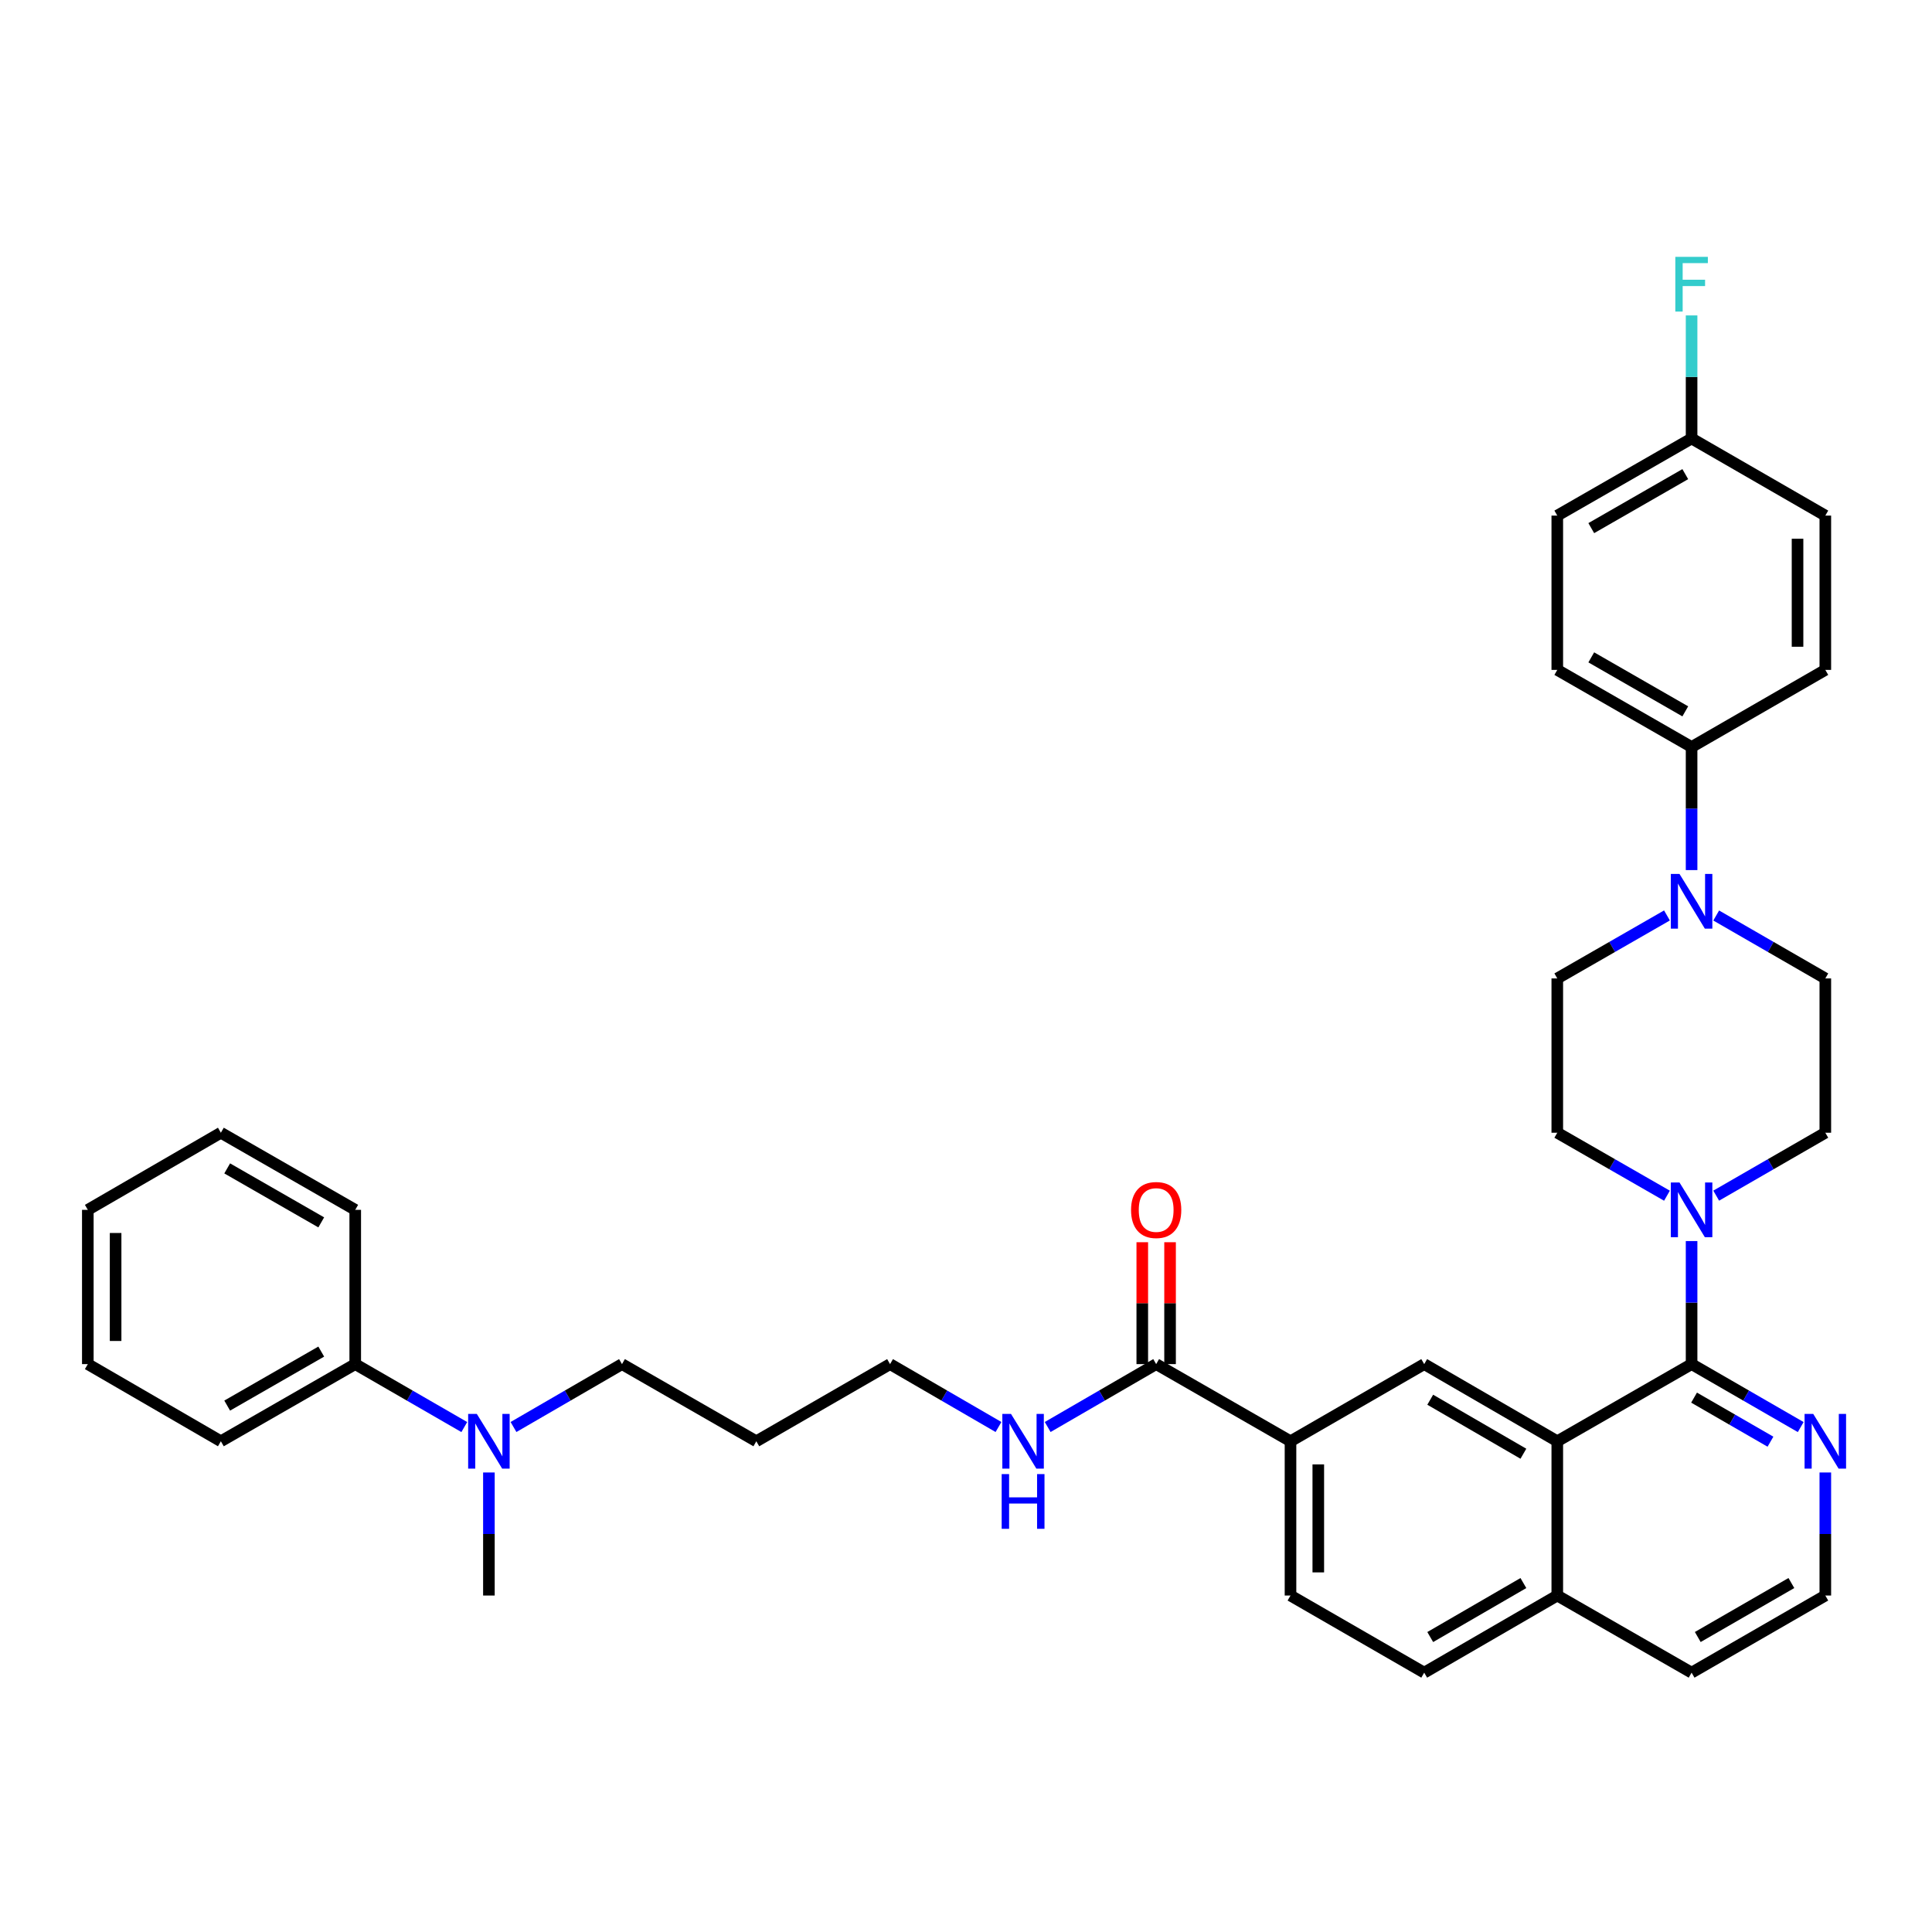 <?xml version='1.0' encoding='iso-8859-1'?>
<svg version='1.1' baseProfile='full'
              xmlns='http://www.w3.org/2000/svg'
                      xmlns:rdkit='http://www.rdkit.org/xml'
                      xmlns:xlink='http://www.w3.org/1999/xlink'
                  xml:space='preserve'
width='1000px' height='1000px' viewBox='0 0 1000 1000'>
<!-- END OF HEADER -->
<rect style='opacity:1.0;fill:#FFFFFF;stroke:none' width='1000' height='1000' x='0' y='0'> </rect>
<path class='bond-0' d='M 875.564,706.063 L 806.049,745.998' style='fill:none;fill-rule:evenodd;stroke:#000000;stroke-width:6px;stroke-linecap:butt;stroke-linejoin:miter;stroke-opacity:1' />
<path class='bond-1' d='M 875.564,706.063 L 875.564,674.218' style='fill:none;fill-rule:evenodd;stroke:#000000;stroke-width:6px;stroke-linecap:butt;stroke-linejoin:miter;stroke-opacity:1' />
<path class='bond-1' d='M 875.564,674.218 L 875.564,642.373' style='fill:none;fill-rule:evenodd;stroke:#0000FF;stroke-width:6px;stroke-linecap:butt;stroke-linejoin:miter;stroke-opacity:1' />
<path class='bond-6' d='M 875.564,706.063 L 903.804,722.356' style='fill:none;fill-rule:evenodd;stroke:#000000;stroke-width:6px;stroke-linecap:butt;stroke-linejoin:miter;stroke-opacity:1' />
<path class='bond-6' d='M 903.804,722.356 L 932.045,738.649' style='fill:none;fill-rule:evenodd;stroke:#0000FF;stroke-width:6px;stroke-linecap:butt;stroke-linejoin:miter;stroke-opacity:1' />
<path class='bond-6' d='M 876.849,723.408 L 896.617,734.813' style='fill:none;fill-rule:evenodd;stroke:#000000;stroke-width:6px;stroke-linecap:butt;stroke-linejoin:miter;stroke-opacity:1' />
<path class='bond-6' d='M 896.617,734.813 L 916.386,746.219' style='fill:none;fill-rule:evenodd;stroke:#0000FF;stroke-width:6px;stroke-linecap:butt;stroke-linejoin:miter;stroke-opacity:1' />
<path class='bond-3' d='M 806.049,745.998 L 737.166,706.063' style='fill:none;fill-rule:evenodd;stroke:#000000;stroke-width:6px;stroke-linecap:butt;stroke-linejoin:miter;stroke-opacity:1' />
<path class='bond-3' d='M 788.503,752.45 L 740.285,724.495' style='fill:none;fill-rule:evenodd;stroke:#000000;stroke-width:6px;stroke-linecap:butt;stroke-linejoin:miter;stroke-opacity:1' />
<path class='bond-13' d='M 806.049,745.998 L 806.049,825.844' style='fill:none;fill-rule:evenodd;stroke:#000000;stroke-width:6px;stroke-linecap:butt;stroke-linejoin:miter;stroke-opacity:1' />
<path class='bond-8' d='M 862.82,618.898 L 834.435,602.598' style='fill:none;fill-rule:evenodd;stroke:#0000FF;stroke-width:6px;stroke-linecap:butt;stroke-linejoin:miter;stroke-opacity:1' />
<path class='bond-8' d='M 834.435,602.598 L 806.049,586.298' style='fill:none;fill-rule:evenodd;stroke:#000000;stroke-width:6px;stroke-linecap:butt;stroke-linejoin:miter;stroke-opacity:1' />
<path class='bond-9' d='M 888.301,618.871 L 916.542,602.584' style='fill:none;fill-rule:evenodd;stroke:#0000FF;stroke-width:6px;stroke-linecap:butt;stroke-linejoin:miter;stroke-opacity:1' />
<path class='bond-9' d='M 916.542,602.584 L 944.783,586.298' style='fill:none;fill-rule:evenodd;stroke:#000000;stroke-width:6px;stroke-linecap:butt;stroke-linejoin:miter;stroke-opacity:1' />
<path class='bond-2' d='M 888.301,473.862 L 916.542,490.149' style='fill:none;fill-rule:evenodd;stroke:#0000FF;stroke-width:6px;stroke-linecap:butt;stroke-linejoin:miter;stroke-opacity:1' />
<path class='bond-2' d='M 916.542,490.149 L 944.783,506.436' style='fill:none;fill-rule:evenodd;stroke:#000000;stroke-width:6px;stroke-linecap:butt;stroke-linejoin:miter;stroke-opacity:1' />
<path class='bond-7' d='M 875.564,450.36 L 875.564,418.507' style='fill:none;fill-rule:evenodd;stroke:#0000FF;stroke-width:6px;stroke-linecap:butt;stroke-linejoin:miter;stroke-opacity:1' />
<path class='bond-7' d='M 875.564,418.507 L 875.564,386.655' style='fill:none;fill-rule:evenodd;stroke:#000000;stroke-width:6px;stroke-linecap:butt;stroke-linejoin:miter;stroke-opacity:1' />
<path class='bond-37' d='M 862.82,473.835 L 834.435,490.135' style='fill:none;fill-rule:evenodd;stroke:#0000FF;stroke-width:6px;stroke-linecap:butt;stroke-linejoin:miter;stroke-opacity:1' />
<path class='bond-37' d='M 834.435,490.135 L 806.049,506.436' style='fill:none;fill-rule:evenodd;stroke:#000000;stroke-width:6px;stroke-linecap:butt;stroke-linejoin:miter;stroke-opacity:1' />
<path class='bond-5' d='M 737.166,706.063 L 667.963,745.998' style='fill:none;fill-rule:evenodd;stroke:#000000;stroke-width:6px;stroke-linecap:butt;stroke-linejoin:miter;stroke-opacity:1' />
<path class='bond-4' d='M 598.432,706.063 L 667.963,745.998' style='fill:none;fill-rule:evenodd;stroke:#000000;stroke-width:6px;stroke-linecap:butt;stroke-linejoin:miter;stroke-opacity:1' />
<path class='bond-14' d='M 605.623,706.063 L 605.623,674.518' style='fill:none;fill-rule:evenodd;stroke:#000000;stroke-width:6px;stroke-linecap:butt;stroke-linejoin:miter;stroke-opacity:1' />
<path class='bond-14' d='M 605.623,674.518 L 605.623,642.973' style='fill:none;fill-rule:evenodd;stroke:#FF0000;stroke-width:6px;stroke-linecap:butt;stroke-linejoin:miter;stroke-opacity:1' />
<path class='bond-14' d='M 591.241,706.063 L 591.241,674.518' style='fill:none;fill-rule:evenodd;stroke:#000000;stroke-width:6px;stroke-linecap:butt;stroke-linejoin:miter;stroke-opacity:1' />
<path class='bond-14' d='M 591.241,674.518 L 591.241,642.973' style='fill:none;fill-rule:evenodd;stroke:#FF0000;stroke-width:6px;stroke-linecap:butt;stroke-linejoin:miter;stroke-opacity:1' />
<path class='bond-18' d='M 598.432,706.063 L 570.356,722.34' style='fill:none;fill-rule:evenodd;stroke:#000000;stroke-width:6px;stroke-linecap:butt;stroke-linejoin:miter;stroke-opacity:1' />
<path class='bond-18' d='M 570.356,722.34 L 542.279,738.617' style='fill:none;fill-rule:evenodd;stroke:#0000FF;stroke-width:6px;stroke-linecap:butt;stroke-linejoin:miter;stroke-opacity:1' />
<path class='bond-38' d='M 667.963,745.998 L 667.963,825.844' style='fill:none;fill-rule:evenodd;stroke:#000000;stroke-width:6px;stroke-linecap:butt;stroke-linejoin:miter;stroke-opacity:1' />
<path class='bond-38' d='M 682.345,757.975 L 682.345,813.867' style='fill:none;fill-rule:evenodd;stroke:#000000;stroke-width:6px;stroke-linecap:butt;stroke-linejoin:miter;stroke-opacity:1' />
<path class='bond-22' d='M 944.783,762.154 L 944.783,793.999' style='fill:none;fill-rule:evenodd;stroke:#0000FF;stroke-width:6px;stroke-linecap:butt;stroke-linejoin:miter;stroke-opacity:1' />
<path class='bond-22' d='M 944.783,793.999 L 944.783,825.844' style='fill:none;fill-rule:evenodd;stroke:#000000;stroke-width:6px;stroke-linecap:butt;stroke-linejoin:miter;stroke-opacity:1' />
<path class='bond-19' d='M 875.564,386.655 L 806.049,346.736' style='fill:none;fill-rule:evenodd;stroke:#000000;stroke-width:6px;stroke-linecap:butt;stroke-linejoin:miter;stroke-opacity:1' />
<path class='bond-19' d='M 872.299,368.195 L 823.639,340.251' style='fill:none;fill-rule:evenodd;stroke:#000000;stroke-width:6px;stroke-linecap:butt;stroke-linejoin:miter;stroke-opacity:1' />
<path class='bond-20' d='M 875.564,386.655 L 944.783,346.736' style='fill:none;fill-rule:evenodd;stroke:#000000;stroke-width:6px;stroke-linecap:butt;stroke-linejoin:miter;stroke-opacity:1' />
<path class='bond-10' d='M 806.049,586.298 L 806.049,506.436' style='fill:none;fill-rule:evenodd;stroke:#000000;stroke-width:6px;stroke-linecap:butt;stroke-linejoin:miter;stroke-opacity:1' />
<path class='bond-11' d='M 944.783,586.298 L 944.783,506.436' style='fill:none;fill-rule:evenodd;stroke:#000000;stroke-width:6px;stroke-linecap:butt;stroke-linejoin:miter;stroke-opacity:1' />
<path class='bond-12' d='M 265.786,738.617 L 293.863,722.34' style='fill:none;fill-rule:evenodd;stroke:#0000FF;stroke-width:6px;stroke-linecap:butt;stroke-linejoin:miter;stroke-opacity:1' />
<path class='bond-12' d='M 293.863,722.34 L 321.939,706.063' style='fill:none;fill-rule:evenodd;stroke:#000000;stroke-width:6px;stroke-linecap:butt;stroke-linejoin:miter;stroke-opacity:1' />
<path class='bond-16' d='M 240.319,738.646 L 212.094,722.354' style='fill:none;fill-rule:evenodd;stroke:#0000FF;stroke-width:6px;stroke-linecap:butt;stroke-linejoin:miter;stroke-opacity:1' />
<path class='bond-16' d='M 212.094,722.354 L 183.869,706.063' style='fill:none;fill-rule:evenodd;stroke:#000000;stroke-width:6px;stroke-linecap:butt;stroke-linejoin:miter;stroke-opacity:1' />
<path class='bond-29' d='M 253.056,762.154 L 253.056,793.999' style='fill:none;fill-rule:evenodd;stroke:#0000FF;stroke-width:6px;stroke-linecap:butt;stroke-linejoin:miter;stroke-opacity:1' />
<path class='bond-29' d='M 253.056,793.999 L 253.056,825.844' style='fill:none;fill-rule:evenodd;stroke:#000000;stroke-width:6px;stroke-linecap:butt;stroke-linejoin:miter;stroke-opacity:1' />
<path class='bond-17' d='M 806.049,825.844 L 737.166,865.763' style='fill:none;fill-rule:evenodd;stroke:#000000;stroke-width:6px;stroke-linecap:butt;stroke-linejoin:miter;stroke-opacity:1' />
<path class='bond-17' d='M 788.505,819.388 L 740.287,847.331' style='fill:none;fill-rule:evenodd;stroke:#000000;stroke-width:6px;stroke-linecap:butt;stroke-linejoin:miter;stroke-opacity:1' />
<path class='bond-36' d='M 806.049,825.844 L 875.564,865.763' style='fill:none;fill-rule:evenodd;stroke:#000000;stroke-width:6px;stroke-linecap:butt;stroke-linejoin:miter;stroke-opacity:1' />
<path class='bond-15' d='M 667.963,825.844 L 737.166,865.763' style='fill:none;fill-rule:evenodd;stroke:#000000;stroke-width:6px;stroke-linecap:butt;stroke-linejoin:miter;stroke-opacity:1' />
<path class='bond-31' d='M 183.869,706.063 L 114.322,745.998' style='fill:none;fill-rule:evenodd;stroke:#000000;stroke-width:6px;stroke-linecap:butt;stroke-linejoin:miter;stroke-opacity:1' />
<path class='bond-31' d='M 166.275,699.581 L 117.592,727.535' style='fill:none;fill-rule:evenodd;stroke:#000000;stroke-width:6px;stroke-linecap:butt;stroke-linejoin:miter;stroke-opacity:1' />
<path class='bond-32' d='M 183.869,706.063 L 183.869,626.217' style='fill:none;fill-rule:evenodd;stroke:#000000;stroke-width:6px;stroke-linecap:butt;stroke-linejoin:miter;stroke-opacity:1' />
<path class='bond-28' d='M 516.818,738.615 L 488.754,722.339' style='fill:none;fill-rule:evenodd;stroke:#0000FF;stroke-width:6px;stroke-linecap:butt;stroke-linejoin:miter;stroke-opacity:1' />
<path class='bond-28' d='M 488.754,722.339 L 460.689,706.063' style='fill:none;fill-rule:evenodd;stroke:#000000;stroke-width:6px;stroke-linecap:butt;stroke-linejoin:miter;stroke-opacity:1' />
<path class='bond-24' d='M 806.049,346.736 L 806.049,266.874' style='fill:none;fill-rule:evenodd;stroke:#000000;stroke-width:6px;stroke-linecap:butt;stroke-linejoin:miter;stroke-opacity:1' />
<path class='bond-23' d='M 944.783,346.736 L 944.783,266.874' style='fill:none;fill-rule:evenodd;stroke:#000000;stroke-width:6px;stroke-linecap:butt;stroke-linejoin:miter;stroke-opacity:1' />
<path class='bond-23' d='M 930.401,334.756 L 930.401,278.853' style='fill:none;fill-rule:evenodd;stroke:#000000;stroke-width:6px;stroke-linecap:butt;stroke-linejoin:miter;stroke-opacity:1' />
<path class='bond-21' d='M 875.564,226.955 L 944.783,266.874' style='fill:none;fill-rule:evenodd;stroke:#000000;stroke-width:6px;stroke-linecap:butt;stroke-linejoin:miter;stroke-opacity:1' />
<path class='bond-25' d='M 875.564,226.955 L 875.564,195.11' style='fill:none;fill-rule:evenodd;stroke:#000000;stroke-width:6px;stroke-linecap:butt;stroke-linejoin:miter;stroke-opacity:1' />
<path class='bond-25' d='M 875.564,195.11 L 875.564,163.265' style='fill:none;fill-rule:evenodd;stroke:#33CCCC;stroke-width:6px;stroke-linecap:butt;stroke-linejoin:miter;stroke-opacity:1' />
<path class='bond-39' d='M 875.564,226.955 L 806.049,266.874' style='fill:none;fill-rule:evenodd;stroke:#000000;stroke-width:6px;stroke-linecap:butt;stroke-linejoin:miter;stroke-opacity:1' />
<path class='bond-39' d='M 872.299,245.415 L 823.639,273.358' style='fill:none;fill-rule:evenodd;stroke:#000000;stroke-width:6px;stroke-linecap:butt;stroke-linejoin:miter;stroke-opacity:1' />
<path class='bond-30' d='M 944.783,825.844 L 875.564,865.763' style='fill:none;fill-rule:evenodd;stroke:#000000;stroke-width:6px;stroke-linecap:butt;stroke-linejoin:miter;stroke-opacity:1' />
<path class='bond-30' d='M 927.215,819.373 L 878.762,847.316' style='fill:none;fill-rule:evenodd;stroke:#000000;stroke-width:6px;stroke-linecap:butt;stroke-linejoin:miter;stroke-opacity:1' />
<path class='bond-26' d='M 391.47,745.998 L 460.689,706.063' style='fill:none;fill-rule:evenodd;stroke:#000000;stroke-width:6px;stroke-linecap:butt;stroke-linejoin:miter;stroke-opacity:1' />
<path class='bond-27' d='M 391.47,745.998 L 321.939,706.063' style='fill:none;fill-rule:evenodd;stroke:#000000;stroke-width:6px;stroke-linecap:butt;stroke-linejoin:miter;stroke-opacity:1' />
<path class='bond-34' d='M 114.322,745.998 L 45.455,706.063' style='fill:none;fill-rule:evenodd;stroke:#000000;stroke-width:6px;stroke-linecap:butt;stroke-linejoin:miter;stroke-opacity:1' />
<path class='bond-33' d='M 183.869,626.217 L 114.322,586.298' style='fill:none;fill-rule:evenodd;stroke:#000000;stroke-width:6px;stroke-linecap:butt;stroke-linejoin:miter;stroke-opacity:1' />
<path class='bond-33' d='M 166.277,632.702 L 117.594,604.759' style='fill:none;fill-rule:evenodd;stroke:#000000;stroke-width:6px;stroke-linecap:butt;stroke-linejoin:miter;stroke-opacity:1' />
<path class='bond-35' d='M 114.322,586.298 L 45.455,626.217' style='fill:none;fill-rule:evenodd;stroke:#000000;stroke-width:6px;stroke-linecap:butt;stroke-linejoin:miter;stroke-opacity:1' />
<path class='bond-40' d='M 45.455,706.063 L 45.455,626.217' style='fill:none;fill-rule:evenodd;stroke:#000000;stroke-width:6px;stroke-linecap:butt;stroke-linejoin:miter;stroke-opacity:1' />
<path class='bond-40' d='M 59.837,694.086 L 59.837,638.194' style='fill:none;fill-rule:evenodd;stroke:#000000;stroke-width:6px;stroke-linecap:butt;stroke-linejoin:miter;stroke-opacity:1' />
<path  class='atom-2' d='M 869.304 612.057
L 878.584 627.057
Q 879.504 628.537, 880.984 631.217
Q 882.464 633.897, 882.544 634.057
L 882.544 612.057
L 886.304 612.057
L 886.304 640.377
L 882.424 640.377
L 872.464 623.977
Q 871.304 622.057, 870.064 619.857
Q 868.864 617.657, 868.504 616.977
L 868.504 640.377
L 864.824 640.377
L 864.824 612.057
L 869.304 612.057
' fill='#0000FF'/>
<path  class='atom-3' d='M 869.304 452.357
L 878.584 467.357
Q 879.504 468.837, 880.984 471.517
Q 882.464 474.197, 882.544 474.357
L 882.544 452.357
L 886.304 452.357
L 886.304 480.677
L 882.424 480.677
L 872.464 464.277
Q 871.304 462.357, 870.064 460.157
Q 868.864 457.957, 868.504 457.277
L 868.504 480.677
L 864.824 480.677
L 864.824 452.357
L 869.304 452.357
' fill='#0000FF'/>
<path  class='atom-7' d='M 938.523 731.838
L 947.803 746.838
Q 948.723 748.318, 950.203 750.998
Q 951.683 753.678, 951.763 753.838
L 951.763 731.838
L 955.523 731.838
L 955.523 760.158
L 951.643 760.158
L 941.683 743.758
Q 940.523 741.838, 939.283 739.638
Q 938.083 737.438, 937.723 736.758
L 937.723 760.158
L 934.043 760.158
L 934.043 731.838
L 938.523 731.838
' fill='#0000FF'/>
<path  class='atom-13' d='M 246.796 731.838
L 256.076 746.838
Q 256.996 748.318, 258.476 750.998
Q 259.956 753.678, 260.036 753.838
L 260.036 731.838
L 263.796 731.838
L 263.796 760.158
L 259.916 760.158
L 249.956 743.758
Q 248.796 741.838, 247.556 739.638
Q 246.356 737.438, 245.996 736.758
L 245.996 760.158
L 242.316 760.158
L 242.316 731.838
L 246.796 731.838
' fill='#0000FF'/>
<path  class='atom-15' d='M 585.432 626.297
Q 585.432 619.497, 588.792 615.697
Q 592.152 611.897, 598.432 611.897
Q 604.712 611.897, 608.072 615.697
Q 611.432 619.497, 611.432 626.297
Q 611.432 633.177, 608.032 637.097
Q 604.632 640.977, 598.432 640.977
Q 592.192 640.977, 588.792 637.097
Q 585.432 633.217, 585.432 626.297
M 598.432 637.777
Q 602.752 637.777, 605.072 634.897
Q 607.432 631.977, 607.432 626.297
Q 607.432 620.737, 605.072 617.937
Q 602.752 615.097, 598.432 615.097
Q 594.112 615.097, 591.752 617.897
Q 589.432 620.697, 589.432 626.297
Q 589.432 632.017, 591.752 634.897
Q 594.112 637.777, 598.432 637.777
' fill='#FF0000'/>
<path  class='atom-19' d='M 523.288 731.838
L 532.568 746.838
Q 533.488 748.318, 534.968 750.998
Q 536.448 753.678, 536.528 753.838
L 536.528 731.838
L 540.288 731.838
L 540.288 760.158
L 536.408 760.158
L 526.448 743.758
Q 525.288 741.838, 524.048 739.638
Q 522.848 737.438, 522.488 736.758
L 522.488 760.158
L 518.808 760.158
L 518.808 731.838
L 523.288 731.838
' fill='#0000FF'/>
<path  class='atom-19' d='M 518.468 762.99
L 522.308 762.99
L 522.308 775.03
L 536.788 775.03
L 536.788 762.99
L 540.628 762.99
L 540.628 791.31
L 536.788 791.31
L 536.788 778.23
L 522.308 778.23
L 522.308 791.31
L 518.468 791.31
L 518.468 762.99
' fill='#0000FF'/>
<path  class='atom-26' d='M 867.144 132.949
L 883.984 132.949
L 883.984 136.189
L 870.944 136.189
L 870.944 144.789
L 882.544 144.789
L 882.544 148.069
L 870.944 148.069
L 870.944 161.269
L 867.144 161.269
L 867.144 132.949
' fill='#33CCCC'/>
</svg>
